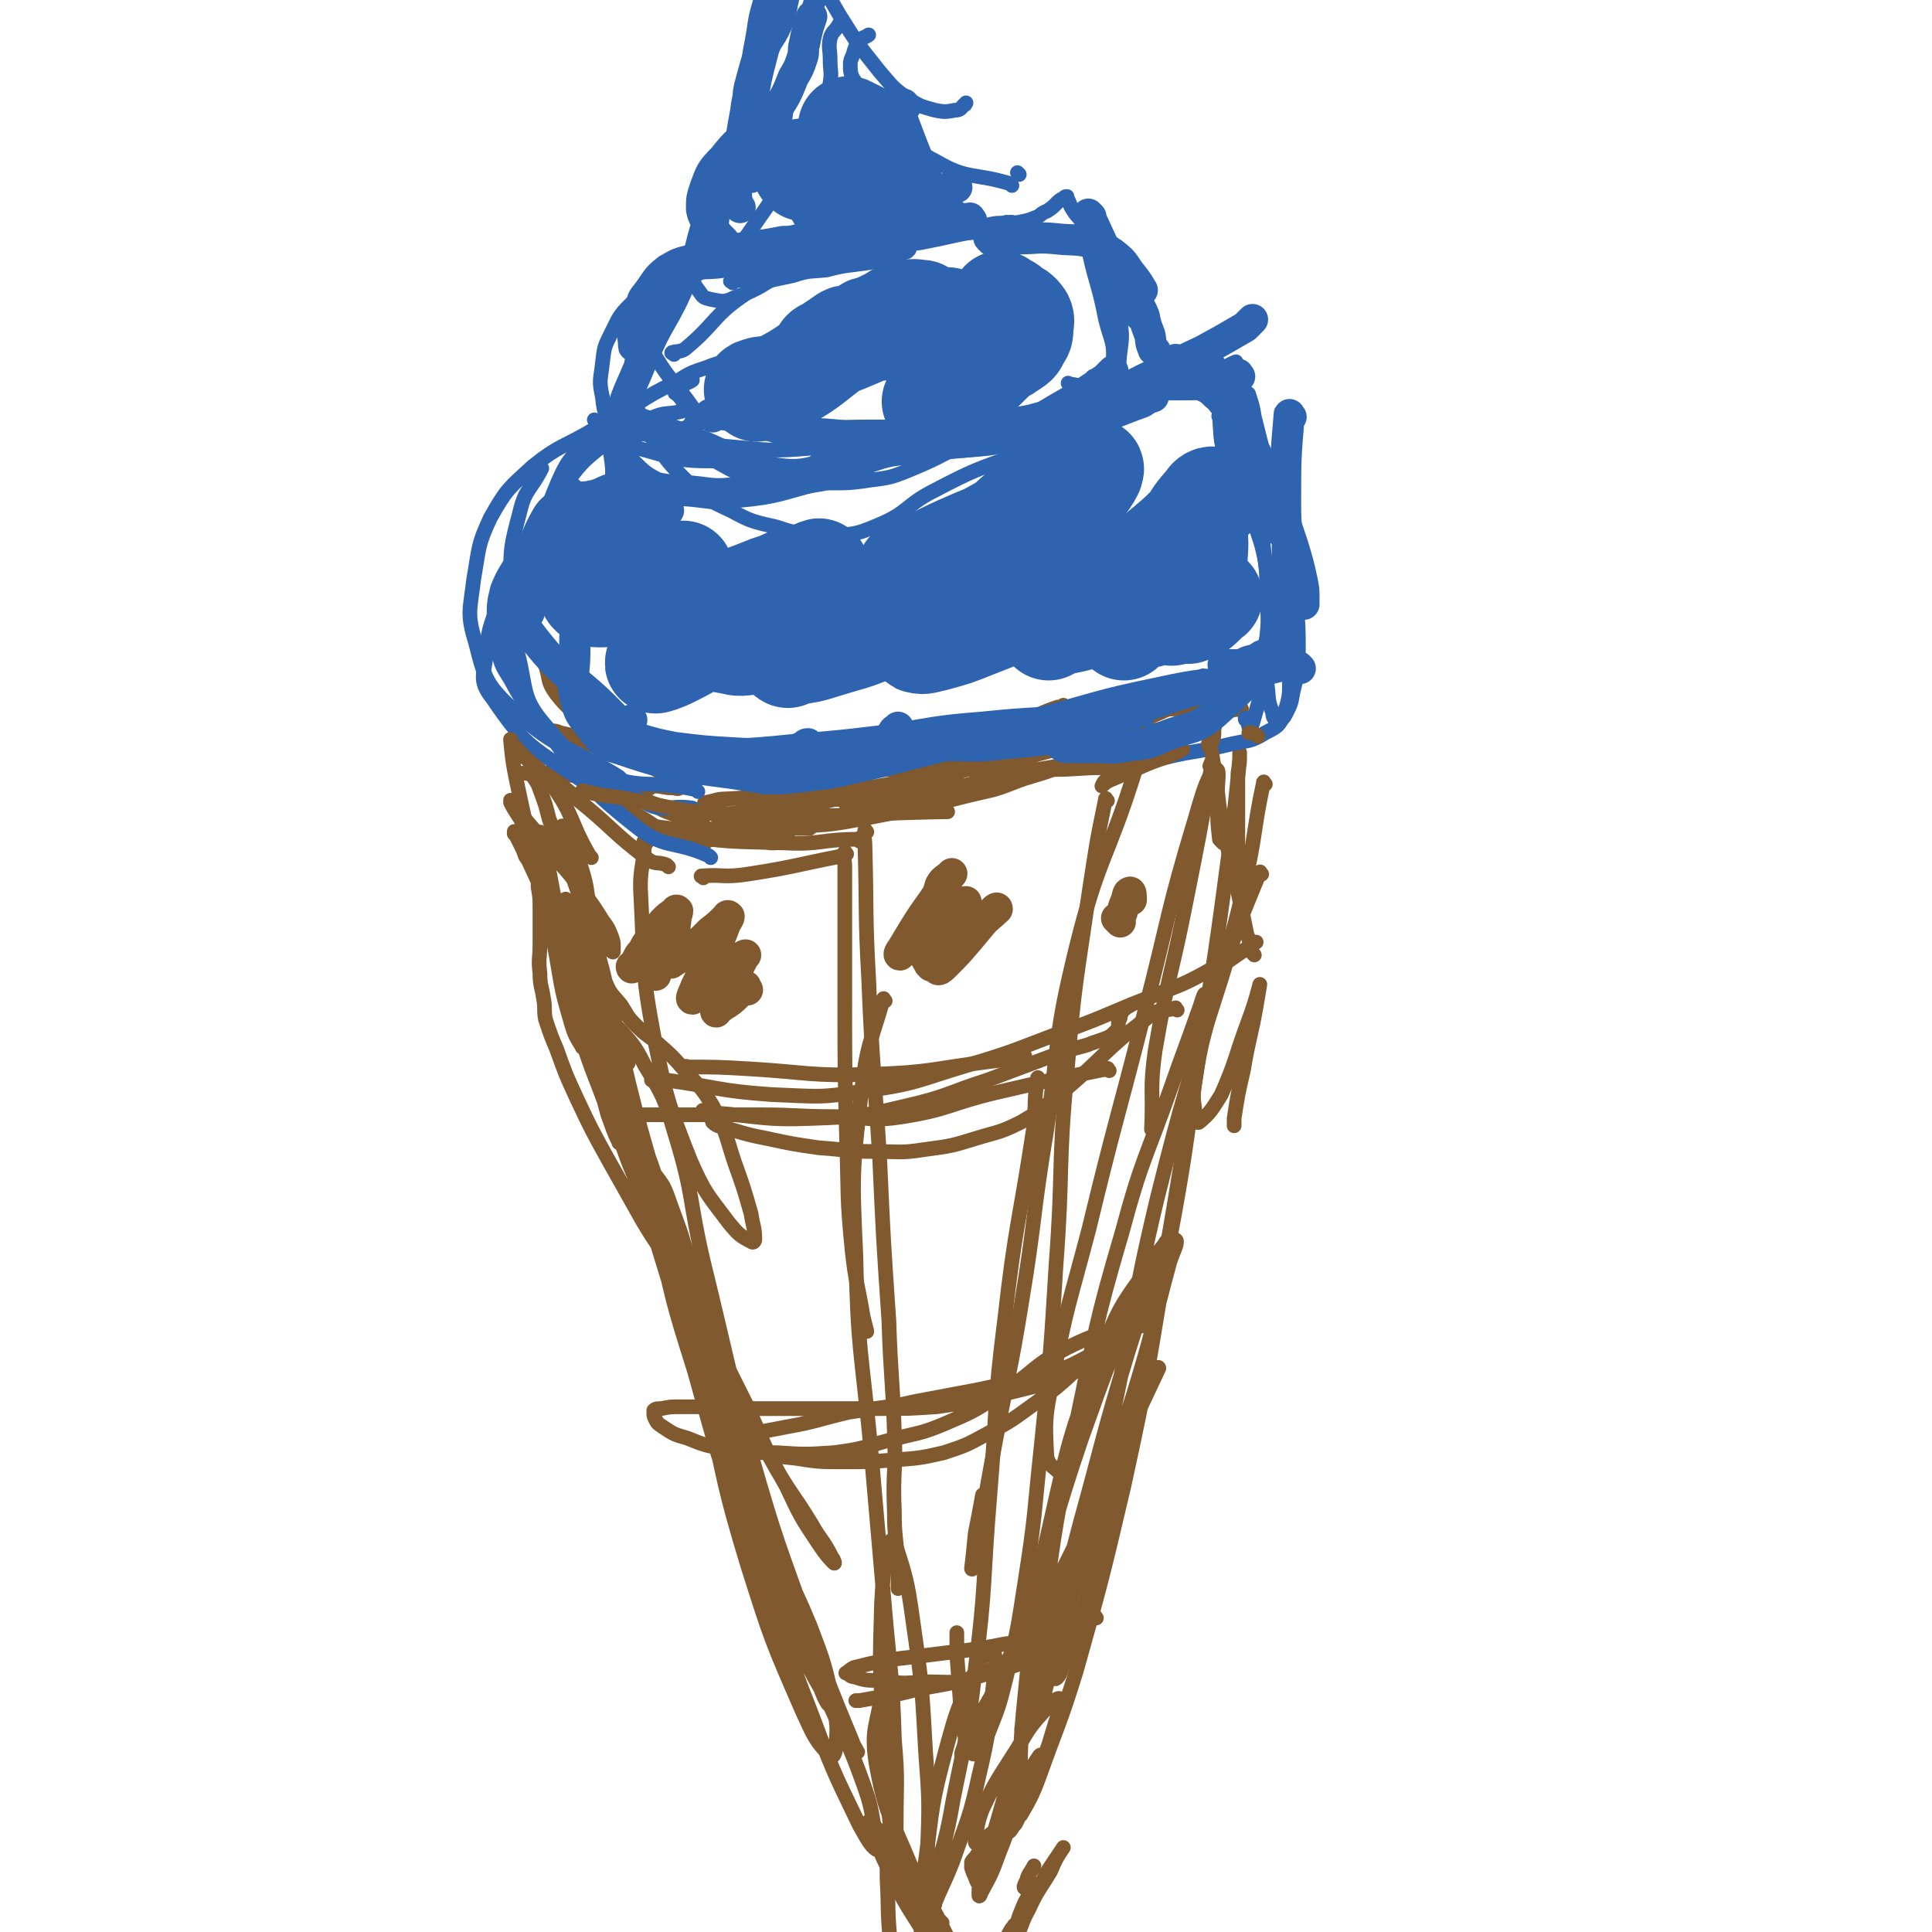 <svg viewBox='0 0 1052 1052' version='1.1' xmlns='http://www.w3.org/2000/svg' xmlns:xlink='http://www.w3.org/1999/xlink'><g fill='none' stroke='#81592F' stroke-width='8' stroke-linecap='round' stroke-linejoin='round'><path d='M383,478c-1,-1 -2,-1 -1,-1 11,-1 12,1 25,-1 26,-4 26,-5 52,-10 '/><path d='M383,461c-1,-1 -2,-1 -1,-1 0,-1 0,-1 1,-1 1,0 1,-1 2,-1 4,-2 4,-2 7,-3 5,-1 5,-1 10,-2 6,-1 6,-1 11,-2 6,-1 6,0 11,-1 6,0 6,0 11,-1 4,0 4,-1 9,-1 2,0 2,0 5,0 1,0 1,-1 3,-1 1,0 2,0 2,0 -1,0 -2,0 -3,0 -3,-1 -3,-1 -6,-1 -4,0 -4,0 -9,0 -5,0 -5,0 -10,0 -5,0 -5,0 -9,0 -5,0 -4,-1 -9,-1 -2,0 -3,0 -5,0 -3,0 -3,-1 -5,-1 -1,0 -1,0 -3,0 0,0 0,0 -1,0 0,0 -1,0 0,0 4,-1 5,-1 10,-2 7,-1 7,-2 13,-3 10,-1 10,-1 20,-2 10,-1 10,-1 21,-2 9,-1 9,-1 17,-2 8,0 8,-1 15,-1 4,0 4,0 8,0 2,0 2,0 4,0 0,0 1,0 1,0 -3,0 -4,0 -7,0 -7,0 -7,-1 -15,0 -11,1 -11,1 -21,2 -10,2 -10,3 -21,4 -7,2 -7,2 -15,3 -5,1 -5,1 -9,2 -3,0 -3,-1 -5,0 0,0 0,1 0,2 1,0 2,-1 4,-1 4,1 4,2 9,2 6,0 6,0 13,0 6,0 6,0 12,0 3,0 3,0 6,0 2,0 3,0 3,0 0,0 -2,0 -3,0 -5,0 -5,0 -9,0 -4,0 -4,0 -8,0 -3,0 -3,0 -5,0 -2,0 -2,0 -3,0 -1,0 -1,0 -1,0 0,0 1,1 2,1 2,1 1,1 3,2 2,1 2,1 4,2 0,0 2,0 2,0 -5,0 -6,-1 -12,-1 -6,-1 -6,0 -12,-1 -5,-1 -5,-1 -11,-2 -3,-1 -3,0 -7,-1 -3,0 -3,0 -6,-1 -1,-1 -1,-1 -3,-2 -1,0 -1,0 -2,-1 -1,0 -2,0 -1,0 0,0 1,0 3,1 3,1 3,1 6,3 5,2 5,3 9,5 5,2 6,2 11,4 4,1 4,1 9,2 2,1 2,1 4,1 1,0 1,0 2,0 0,0 1,0 1,0 -2,0 -2,0 -4,-1 -3,0 -3,-1 -6,-1 -3,0 -3,0 -7,0 -2,0 -2,0 -4,0 -1,0 -1,0 -2,0 0,0 -1,0 0,0 1,0 2,1 4,1 3,1 3,0 5,1 2,0 2,1 4,1 1,0 2,0 2,0 -2,0 -3,0 -5,-1 -3,-1 -3,-1 -7,-2 -2,-1 -2,-1 -4,-1 -1,-1 -3,-1 -2,-1 0,0 2,0 4,0 3,0 3,0 6,0 3,0 3,0 5,0 1,0 2,0 2,0 -1,0 -2,0 -4,-1 -1,-1 -1,-1 -2,-2 -1,-1 -1,-1 -2,-1 -1,-1 -1,0 -1,0 -1,0 -2,0 -1,0 3,0 4,0 9,0 8,0 8,1 16,1 2,0 2,0 5,0 '/><path d='M385,439c-1,-1 -1,-1 -1,-1 -1,-1 0,-1 0,-1 6,-1 6,-2 12,-2 26,-2 26,0 52,-3 35,-4 35,-5 69,-11 29,-6 29,-5 58,-13 19,-5 19,-6 37,-13 11,-4 11,-3 22,-8 5,-2 5,-3 10,-6 0,0 0,0 1,0 '/><path d='M407,424c-1,-1 -2,-2 -1,-1 9,1 10,2 21,5 19,4 19,7 39,8 13,1 14,-1 27,-4 10,-2 10,-3 20,-7 5,-2 5,-2 10,-5 2,-1 2,-2 3,-3 1,-1 1,-1 1,-1 0,-1 1,-1 1,-1 0,-1 0,-1 0,-1 2,-2 2,-2 5,-4 4,-2 5,-2 9,-4 '/><path d='M462,439c-1,-1 -2,-1 -1,-1 5,-1 7,0 14,-1 21,-3 21,-4 42,-8 14,-2 14,-3 28,-6 10,-2 10,-2 20,-4 6,-1 6,-1 12,-2 3,-1 3,0 7,-1 1,0 1,0 2,-1 1,-1 2,-1 3,-2 1,-1 1,-1 2,-3 1,-1 1,-1 2,-2 2,-2 1,-2 3,-3 0,-2 0,-2 1,-3 1,-1 1,-1 3,-2 1,-1 1,0 3,-1 1,0 1,-1 3,-1 1,0 1,0 3,0 0,0 0,0 1,0 0,0 0,0 1,0 0,0 0,0 0,0 -1,2 -1,2 -3,4 -5,3 -6,3 -11,7 -8,4 -8,4 -16,7 -10,4 -10,4 -20,7 -10,3 -10,4 -20,7 -13,3 -13,3 -25,6 -21,5 -21,5 -42,9 -21,4 -21,4 -42,5 -20,2 -20,1 -39,1 -14,1 -15,1 -29,0 -8,-1 -8,-1 -16,-3 -4,-2 -5,-2 -6,-4 -2,-2 -2,-4 -1,-6 4,-5 6,-4 11,-8 1,-1 1,0 2,-1 '/><path d='M468,458c-1,-1 -1,-2 -1,-1 -20,0 -20,3 -39,2 -30,-1 -31,0 -61,-5 -10,-2 -9,-4 -18,-9 -7,-4 -7,-4 -13,-8 -4,-2 -4,-2 -7,-5 -1,-1 -3,-2 -2,-2 0,-1 1,0 2,0 6,1 6,0 12,2 8,2 8,3 16,6 7,3 7,3 15,6 4,2 4,2 8,4 1,1 3,1 3,1 -4,-1 -6,-2 -12,-4 -7,-3 -7,-2 -14,-6 -7,-3 -6,-3 -13,-7 -4,-2 -4,-2 -8,-4 -2,-1 -2,-1 -3,-2 -1,-1 0,-1 0,-1 '/><path d='M352,459c-1,-1 -1,-2 -1,-1 -1,0 0,1 0,2 -1,14 -3,14 -2,29 2,37 0,38 7,75 7,34 7,35 20,68 8,18 9,18 21,34 5,6 6,7 12,10 1,1 2,0 2,-1 0,-7 -1,-7 -2,-14 -4,-14 -4,-14 -9,-28 -5,-15 -4,-16 -12,-31 -6,-10 -7,-10 -15,-19 -7,-8 -7,-8 -15,-15 -6,-5 -6,-4 -12,-10 -5,-5 -4,-5 -8,-11 -5,-6 -6,-6 -9,-14 -3,-6 -3,-7 -5,-14 -2,-7 -2,-8 -3,-16 -1,-7 0,-7 -1,-15 -1,-7 -1,-7 -3,-14 -2,-6 -2,-6 -4,-12 -1,-3 -1,-3 -3,-6 -1,-3 -2,-3 -3,-5 -1,-1 -1,-2 -1,-1 1,4 2,5 4,11 9,34 9,34 18,67 13,53 11,53 26,105 15,50 14,51 34,99 13,32 15,32 32,63 10,18 11,17 22,35 5,9 6,8 11,18 1,1 2,4 1,3 -2,-2 -4,-4 -8,-10 -10,-15 -10,-15 -18,-32 -12,-21 -11,-21 -21,-43 -9,-18 -9,-18 -18,-36 -9,-17 -10,-17 -18,-35 -9,-17 -9,-17 -17,-35 -9,-21 -10,-21 -17,-42 -7,-20 -7,-20 -12,-41 -4,-17 -3,-17 -7,-34 -2,-12 -2,-12 -5,-25 -1,-8 -2,-8 -3,-16 -1,-5 0,-5 -1,-10 0,-1 -1,-1 -1,-2 0,0 0,-1 0,0 1,1 1,2 2,4 5,20 6,19 11,39 13,50 11,50 25,99 16,56 15,56 34,111 16,43 16,43 34,85 13,29 15,28 27,57 8,21 8,21 13,44 2,11 2,12 1,23 0,3 -2,6 -3,4 -8,-8 -9,-11 -15,-24 -17,-39 -17,-39 -30,-80 -13,-43 -12,-44 -22,-89 -9,-37 -8,-38 -16,-76 -6,-25 -5,-25 -13,-49 -5,-15 -6,-15 -14,-29 -3,-5 -4,-5 -8,-9 -1,-1 -2,-2 -1,-1 0,2 0,3 1,7 7,23 8,23 16,46 15,47 14,48 31,95 15,45 14,45 32,89 11,26 13,26 24,52 7,15 7,15 13,31 1,4 2,9 1,9 -1,-1 -3,-5 -5,-11 -11,-31 -12,-30 -23,-62 -14,-43 -15,-42 -27,-86 -11,-39 -9,-40 -20,-78 -5,-21 -6,-21 -13,-41 -2,-5 -3,-6 -6,-10 -1,-1 -1,0 -1,1 1,14 0,14 2,28 8,38 8,39 20,77 13,46 12,46 29,91 14,36 16,35 33,70 10,19 11,18 21,37 3,5 5,8 6,10 0,0 -2,-3 -3,-6 -12,-29 -12,-29 -23,-59 -17,-48 -18,-48 -32,-97 -14,-52 -13,-52 -26,-105 -8,-34 -5,-35 -15,-68 -6,-20 -6,-21 -17,-39 -6,-12 -7,-12 -16,-22 -5,-5 -6,-5 -12,-10 -2,-1 -4,-4 -3,-2 0,4 2,6 5,13 10,30 10,30 20,60 17,56 15,57 33,113 18,57 17,57 38,112 15,40 17,39 33,78 11,25 12,24 21,49 5,14 4,14 7,29 0,3 1,7 0,7 -3,-2 -5,-6 -9,-13 -15,-31 -15,-31 -27,-63 -15,-38 -14,-39 -25,-78 -10,-32 -9,-33 -18,-65 -7,-24 -7,-24 -14,-48 -7,-21 -6,-21 -15,-41 -7,-18 -9,-17 -19,-34 -9,-16 -9,-16 -18,-32 -10,-18 -10,-18 -18,-35 -6,-13 -6,-13 -11,-27 -3,-7 -3,-7 -6,-16 -1,-5 0,-6 -1,-11 -1,-7 -2,-7 -2,-14 -1,-8 0,-8 0,-16 0,-9 0,-9 0,-18 0,-7 0,-7 -1,-13 0,-4 0,-4 -1,-7 -1,-3 -2,-3 -3,-5 -1,-3 -2,-3 -3,-5 -1,-3 -1,-3 -2,-5 -1,-2 -1,-2 -2,-4 -1,-2 -1,-2 -2,-3 0,-1 0,-2 0,-1 3,5 3,6 6,12 8,17 8,17 15,34 10,20 9,20 19,40 6,13 6,13 14,26 3,6 4,5 7,11 1,1 1,3 1,3 -1,-3 -2,-5 -4,-9 -8,-14 -8,-14 -15,-28 -9,-21 -9,-22 -17,-43 -6,-15 -6,-15 -12,-29 -4,-11 -4,-11 -9,-21 -3,-6 -4,-6 -7,-12 0,-1 0,-2 0,-1 1,0 1,1 2,2 5,7 5,7 11,14 7,9 7,9 13,17 7,8 7,8 13,16 6,8 6,8 11,16 3,4 3,4 5,9 1,3 1,3 1,6 0,1 0,2 0,2 0,1 -1,0 -2,-1 -4,-5 -5,-5 -8,-11 -8,-14 -7,-14 -12,-28 -7,-16 -7,-16 -13,-32 -2,-8 -2,-8 -5,-16 -1,-3 -1,-3 -3,-6 -1,-2 -1,-2 -2,-3 -1,-1 -1,0 -1,0 '/><path d='M364,472c-1,-1 -1,-1 -1,-1 -5,-2 -6,0 -10,-3 -20,-15 -19,-17 -39,-33 -6,-6 -6,-6 -14,-9 -5,-3 -5,-2 -10,-4 -3,-1 -4,-1 -5,-1 -1,0 1,0 1,0 7,0 7,0 13,0 10,1 10,1 21,2 10,2 9,3 19,4 9,1 9,0 17,1 5,0 5,1 10,1 2,0 3,1 4,0 0,0 0,-1 -1,-2 -4,-4 -5,-4 -10,-7 -9,-5 -10,-5 -20,-9 -9,-3 -9,-3 -19,-6 -7,-2 -7,-2 -14,-5 -2,-1 -2,-1 -5,-2 0,0 -1,0 0,0 1,0 2,0 4,1 9,2 9,2 17,4 10,3 10,3 20,6 6,1 6,1 13,3 2,0 4,1 4,1 -1,0 -3,-1 -5,-2 -7,-4 -7,-3 -15,-8 -9,-5 -10,-4 -19,-10 -9,-7 -10,-6 -17,-15 -6,-8 -3,-9 -7,-18 '/><path d='M351,433c-1,-1 -1,-1 -1,-1 -13,-4 -15,0 -25,-6 -15,-9 -14,-13 -26,-26 -1,0 0,-1 0,-2 '/><path d='M483,399c-1,-1 -2,-2 -1,-1 28,2 29,5 59,6 26,2 27,3 53,0 22,-2 22,-4 43,-8 13,-3 13,-4 26,-7 6,-2 6,-2 12,-3 0,0 1,0 1,0 -3,-1 -3,-1 -6,-2 -10,0 -10,0 -20,0 -14,0 -14,-1 -27,0 -17,1 -17,2 -33,5 -11,1 -11,1 -21,2 -6,1 -6,1 -12,1 -1,0 -3,0 -2,0 0,0 1,0 2,0 10,-3 10,-4 19,-7 2,0 2,0 3,-1 '/><path d='M660,418c-1,-1 -2,-1 -1,-1 0,-1 1,-3 1,-2 0,2 0,3 -1,6 -6,34 -6,34 -13,69 -8,41 -10,41 -17,82 -3,21 -1,22 -2,43 '/><path d='M666,459c-1,-1 -1,-1 -1,-1 -1,-1 -1,-1 -1,-1 -1,-9 -1,-9 -1,-18 -1,-10 2,-21 -1,-20 -4,2 -7,12 -11,26 -16,53 -14,53 -28,107 -15,59 -16,59 -30,117 -11,42 -12,41 -20,83 -4,20 -4,21 -3,41 1,5 3,5 7,9 1,0 1,-1 2,-1 '/><path d='M676,489c-1,-1 -1,-1 -1,-1 -1,-5 -1,-5 -1,-10 0,-27 0,-27 0,-54 0,-6 1,-6 1,-11 0,-1 0,-1 0,-2 0,-1 0,-2 0,-1 0,0 0,1 0,3 -2,22 -2,22 -5,45 -8,60 -8,60 -18,121 -11,65 -10,65 -22,130 -9,49 -9,49 -20,97 -8,32 -9,32 -18,64 -5,16 -5,16 -12,33 -2,6 -3,10 -5,11 -1,1 0,-4 0,-7 '/><path d='M687,476c-1,-1 -1,-2 -1,-1 -11,27 -12,28 -21,58 -19,60 -20,60 -35,120 -15,63 -12,63 -26,126 -10,44 -10,44 -21,88 -6,25 -6,25 -13,50 -2,8 -3,13 -5,15 -1,2 0,-4 0,-8 2,-30 1,-30 5,-59 6,-45 7,-45 16,-90 11,-52 10,-53 25,-104 11,-41 13,-40 27,-80 7,-20 7,-19 14,-39 2,-5 4,-13 4,-10 0,8 -1,16 -3,31 -8,54 -7,54 -17,107 -11,65 -10,65 -24,129 -12,51 -12,51 -26,101 -9,29 -10,29 -20,57 -4,11 -6,14 -10,21 -1,2 -1,-3 -1,-5 1,-29 0,-30 3,-59 5,-48 3,-48 14,-95 11,-49 11,-49 29,-96 10,-26 13,-26 29,-50 3,-5 8,-9 10,-8 2,1 -1,6 -3,12 -10,37 -9,37 -20,73 -13,41 -14,41 -28,81 -11,32 -12,32 -23,64 -5,16 -5,16 -9,33 -1,3 -1,7 0,6 3,-3 5,-6 7,-13 12,-32 11,-33 21,-65 13,-41 11,-41 25,-81 8,-21 10,-20 20,-40 1,-1 1,0 1,0 -10,21 -10,22 -21,43 -19,40 -18,41 -38,80 -15,28 -17,27 -32,55 -8,14 -8,14 -15,28 -1,2 -2,5 -1,5 3,-4 5,-6 9,-14 14,-31 14,-32 26,-65 16,-46 14,-47 30,-94 15,-42 15,-42 33,-84 5,-12 8,-15 13,-23 1,-1 -1,3 -2,5 -10,28 -10,27 -19,56 -14,46 -13,46 -26,93 -12,46 -12,47 -25,93 -8,31 -9,31 -18,62 -5,18 -6,18 -10,35 -2,6 -2,8 -2,12 0,1 1,0 1,-1 6,-11 6,-11 10,-22 8,-20 7,-21 15,-40 3,-7 3,-7 7,-13 1,-1 1,0 1,0 0,4 0,5 -1,9 -3,8 -3,8 -7,15 -3,7 -3,7 -6,13 -2,2 -2,3 -3,4 -1,1 0,0 0,-1 0,-2 0,-2 0,-4 0,-1 1,-3 0,-2 -1,0 -2,1 -3,2 -4,4 -4,4 -8,7 -3,3 -3,4 -5,5 -1,1 -3,0 -3,-1 1,-8 1,-10 4,-18 8,-17 9,-17 19,-33 7,-12 7,-12 16,-22 3,-3 6,-6 7,-5 2,1 0,4 -1,9 -5,15 -4,16 -11,30 -9,16 -11,15 -21,30 -6,8 -6,8 -12,16 -1,2 -2,2 -3,4 0,1 0,1 0,3 1,3 1,3 2,5 1,3 1,3 3,5 1,1 1,0 2,0 '/><path d='M481,923c-1,-1 -1,-2 -1,-1 -2,17 -6,19 -3,38 5,28 8,29 19,56 7,17 9,16 17,33 4,8 4,8 8,16 0,2 1,4 0,5 -1,0 -3,0 -5,-2 -8,-8 -9,-9 -15,-19 -11,-17 -11,-18 -20,-37 -4,-9 -3,-9 -7,-18 0,-2 -2,-2 -1,-2 0,-1 1,0 3,2 5,6 5,6 10,13 6,9 5,9 11,18 5,8 5,7 9,14 2,3 2,4 4,6 1,1 2,2 3,2 0,0 -1,-1 -1,-1 0,1 1,2 0,3 -1,0 -1,-1 -2,-2 -4,-5 -4,-6 -8,-11 -5,-6 -5,-6 -9,-13 -4,-4 -4,-4 -7,-8 -1,-1 -2,-2 -2,-2 -1,-1 0,0 0,1 4,6 4,7 8,13 7,9 7,9 15,18 7,9 8,9 16,18 4,5 4,8 9,11 1,1 1,-2 2,-3 3,-3 3,-3 6,-6 4,-4 4,-4 7,-8 2,-3 2,-4 4,-7 1,-1 2,-2 2,-2 0,0 -1,0 -1,1 -1,2 0,2 -1,5 0,1 -1,1 -1,3 0,0 0,1 0,1 1,-1 2,-1 3,-3 4,-7 3,-8 7,-15 5,-11 6,-11 12,-21 3,-7 3,-7 7,-13 0,0 0,0 0,0 -4,6 -4,6 -8,12 -5,9 -4,9 -10,18 -3,6 -3,6 -7,13 -1,1 -2,3 -2,4 0,0 0,-2 1,-3 2,-7 2,-7 5,-14 2,-4 3,-4 5,-9 0,0 0,-1 0,-1 -1,-1 -1,0 -3,1 -1,0 -2,2 -2,1 -1,0 0,-2 1,-4 1,-4 2,-4 4,-8 '/></g>
<g fill='none' stroke='#2D63AF' stroke-width='8' stroke-linecap='round' stroke-linejoin='round'><path d='M387,467c-1,-1 -1,-1 -1,-1 -20,-9 -24,-3 -41,-17 -29,-23 -28,-26 -51,-56 -10,-15 -10,-16 -16,-33 -4,-11 -2,-12 -3,-24 0,-5 1,-5 2,-9 '/><path d='M378,441c-1,-1 -1,-1 -1,-1 -13,-2 -15,3 -26,-3 -29,-16 -33,-17 -54,-42 -13,-15 -10,-19 -15,-39 -4,-19 -4,-19 -4,-39 0,-19 0,-19 5,-38 3,-13 6,-12 12,-24 '/><path d='M338,424c-1,-1 -1,-1 -1,-1 -29,-18 -33,-14 -57,-36 -15,-14 -16,-17 -21,-37 -5,-16 -3,-18 -1,-35 3,-17 2,-18 9,-33 9,-16 10,-16 23,-28 15,-12 16,-10 33,-20 1,-1 1,-1 2,-1 '/><path d='M380,431c-1,-1 -1,-1 -1,-1 -27,-6 -30,1 -54,-10 -19,-9 -18,-14 -33,-30 -8,-9 -8,-9 -14,-20 -5,-8 -5,-8 -7,-16 -2,-8 -2,-9 -2,-17 0,-8 0,-9 2,-17 4,-10 5,-9 10,-19 '/><path d='M339,429c-1,-1 -1,-1 -1,-1 -12,-3 -15,2 -24,-5 -26,-17 -29,-18 -46,-43 -8,-10 -4,-13 -3,-26 1,-14 3,-14 7,-28 6,-16 6,-16 14,-30 9,-16 9,-16 20,-30 10,-13 10,-14 23,-24 11,-9 12,-9 25,-14 8,-4 9,-2 17,-4 '/><path d='M315,334c-1,-1 -1,-1 -1,-1 -8,-23 -12,-23 -15,-45 -1,-13 0,-14 5,-26 5,-11 6,-12 15,-21 11,-11 12,-10 26,-20 11,-7 11,-7 23,-13 8,-5 8,-5 17,-8 5,-2 5,-2 11,-3 '/><path d='M325,235c-1,-1 -2,-2 -1,-1 2,0 3,2 7,2 11,1 12,1 23,0 8,0 8,0 16,-2 3,-1 4,-1 6,-3 1,-2 1,-3 1,-5 -1,-3 -1,-3 -3,-5 -2,-3 -2,-2 -4,-5 -1,-1 -1,-1 -2,-2 0,0 -1,0 0,0 1,-2 1,-2 4,-4 2,-2 2,-1 5,-3 '/><path d='M325,230c-1,-1 -2,-2 -1,-1 1,1 1,3 4,5 11,6 11,8 23,11 18,5 19,6 37,6 25,-2 25,-5 49,-10 '/><path d='M336,235c-1,-1 -2,-1 -1,-1 2,-1 3,0 6,0 27,4 27,6 54,9 23,2 24,3 47,1 21,-1 21,-2 42,-7 19,-4 18,-6 36,-12 3,0 3,0 5,-1 '/><path d='M393,208c-1,-1 -2,-2 -1,-1 2,1 4,1 7,4 22,14 20,20 43,29 20,8 22,5 44,6 21,1 21,1 42,-1 16,-1 16,-2 32,-6 10,-3 11,-3 20,-8 5,-3 4,-4 8,-8 '/><path d='M460,235c-1,-1 -2,-2 -1,-1 0,0 1,2 3,2 16,4 16,6 32,6 26,0 26,0 51,-5 26,-5 26,-7 51,-14 20,-6 20,-6 40,-13 13,-4 14,-4 27,-9 5,-1 5,-2 10,-4 '/><path d='M583,210c-1,-1 -2,-2 -1,-1 7,1 8,2 17,3 21,2 21,2 42,2 11,0 11,0 22,-1 4,0 4,-1 8,-2 1,-1 1,-1 2,-2 '/><path d='M663,197c-1,-1 -2,-2 -1,-1 2,25 2,27 6,54 2,17 5,17 7,34 1,12 1,12 0,25 -1,8 -1,8 -3,16 0,2 -2,4 -1,5 0,0 1,-2 2,-3 '/><path d='M665,228c-1,-1 -2,-2 -1,-1 1,11 0,12 4,24 7,24 12,22 19,46 4,15 2,16 3,31 1,14 0,14 -1,27 -1,13 -1,13 -3,25 -2,7 -2,7 -4,14 -1,2 -1,4 -1,4 -1,-1 -1,-3 -2,-6 -1,0 -1,0 -1,-1 '/><path d='M689,280c-1,-1 -1,-2 -1,-1 -1,3 -1,4 -1,9 2,24 4,24 4,48 0,10 -1,11 -4,20 -3,8 -3,9 -9,15 -4,4 -5,5 -11,6 -4,1 -5,0 -9,-3 -2,-2 -1,-3 -3,-6 '/><path d='M680,216c-1,-1 -2,-1 -1,-1 0,-1 1,-1 1,0 2,6 2,6 3,12 5,20 5,20 10,39 5,24 6,24 10,48 3,19 4,19 4,38 0,12 0,13 -3,25 -1,6 -1,6 -4,12 -1,2 -2,3 -4,3 -2,0 -3,-1 -3,-4 -3,-7 -2,-8 -3,-15 -1,-3 -1,-3 -1,-6 '/><path d='M701,320c-1,-1 -2,-2 -1,-1 0,21 2,23 2,46 0,12 1,13 -3,24 -2,6 -4,7 -10,10 -8,5 -9,4 -18,6 -13,3 -13,3 -25,5 -11,2 -11,3 -22,4 -6,1 -6,1 -12,0 -2,0 -3,-1 -3,-2 2,-5 4,-5 9,-11 3,-4 3,-4 6,-8 '/><path d='M554,249c-1,-1 -1,-2 -1,-1 -22,8 -23,8 -44,19 -16,8 -14,12 -31,19 -14,6 -15,5 -29,5 -13,0 -14,0 -26,-4 -13,-3 -14,-3 -25,-9 -13,-6 -13,-6 -24,-16 -10,-10 -10,-10 -18,-22 -7,-11 -7,-12 -11,-24 -2,-8 -1,-9 -1,-17 0,-1 0,-1 0,-2 '/><path d='M473,260c-1,-1 -1,-2 -1,-1 -17,2 -17,4 -35,6 -27,3 -27,4 -54,3 -12,-1 -12,-2 -23,-6 -8,-4 -9,-5 -15,-11 -7,-7 -7,-8 -11,-16 -4,-9 -5,-9 -6,-19 -2,-9 -1,-9 0,-18 1,-9 1,-9 5,-17 4,-8 4,-9 10,-15 10,-10 11,-10 24,-17 8,-4 9,-3 18,-6 '/><path d='M382,230c-1,-1 -1,-1 -1,-1 -2,-3 -1,-4 -3,-6 -12,-17 -14,-16 -24,-34 -6,-10 -8,-11 -9,-22 0,-7 2,-7 6,-13 4,-6 5,-7 10,-11 7,-4 7,-4 15,-6 9,-4 9,-4 19,-5 16,-3 16,-2 31,-5 4,0 4,0 8,-1 '/><path d='M367,193c-1,-1 -2,-1 -1,-1 2,-1 4,0 7,-2 17,-14 15,-18 33,-30 11,-8 13,-7 26,-10 9,-3 9,-2 18,-3 8,-2 8,-2 16,-3 8,-1 8,-1 16,-3 6,-2 6,-2 12,-4 0,-1 0,-1 1,-1 '/><path d='M421,133c-1,-1 -2,-2 -1,-1 10,1 11,3 23,4 17,1 17,0 33,-1 13,-1 13,-1 26,-3 10,-2 10,-2 19,-4 9,-2 9,-1 18,-3 5,-1 4,-2 9,-4 '/><path d='M399,154c-1,-1 -2,-1 -1,-1 9,-1 11,1 21,-2 21,-4 20,-6 40,-11 16,-5 17,-4 33,-8 14,-3 14,-2 28,-5 10,-2 10,-3 20,-5 5,-1 5,0 10,-1 0,0 0,0 1,0 '/><path d='M450,129c-1,-1 -2,-1 -1,-1 2,-1 3,0 6,0 17,0 17,0 33,0 16,-1 16,-1 31,-2 12,-1 12,-2 23,-3 6,-1 6,-1 13,-2 5,-1 5,-1 10,-3 2,-1 2,-2 5,-3 3,-2 3,-2 5,-4 2,-2 2,-2 4,-3 1,-1 1,-1 2,-1 0,0 0,1 0,1 2,3 1,3 3,6 3,5 4,4 6,9 4,7 3,7 6,14 4,10 5,10 8,19 3,10 4,10 6,19 1,8 1,8 0,16 -1,7 0,7 -3,14 -2,5 -2,5 -6,9 -1,2 -3,3 -4,2 -2,-2 -1,-4 -2,-8 0,-1 0,-1 0,-3 '/><path d='M593,124c-1,-1 -1,-2 -1,-1 -1,3 -1,4 0,9 4,21 6,21 10,42 3,12 5,12 4,24 0,7 -2,8 -6,14 -6,8 -7,8 -15,13 -10,7 -11,7 -22,10 -17,6 -18,6 -35,9 -21,4 -21,3 -42,6 -14,3 -14,3 -29,6 -7,1 -7,1 -15,2 -2,0 -4,1 -3,0 1,-4 3,-4 7,-9 1,0 1,-1 1,-1 '/><path d='M581,220c-1,-1 -1,-2 -1,-1 -17,5 -18,4 -34,11 -26,12 -24,15 -51,26 -12,5 -12,4 -25,6 -8,1 -8,1 -17,1 -2,0 -3,0 -4,-1 -1,0 0,-1 0,-1 5,-3 5,-3 9,-6 8,-3 8,-3 16,-6 2,-1 5,-1 5,-2 1,-1 -2,-1 -3,-1 -8,-3 -8,-3 -16,-5 -6,-2 -6,-2 -12,-4 '/><path d='M466,137c-1,-1 -1,-2 -1,-1 -15,3 -16,3 -30,9 -18,7 -17,11 -35,17 -6,3 -7,2 -13,1 -4,-1 -4,-1 -6,-4 -3,-4 -3,-4 -4,-9 -1,-8 -1,-8 0,-16 2,-8 2,-8 5,-17 4,-10 4,-10 9,-19 5,-10 6,-9 12,-18 '/><path d='M398,143c-1,-1 -2,-1 -1,-1 5,-9 6,-8 12,-17 14,-20 14,-20 26,-41 7,-11 7,-12 12,-24 3,-7 4,-7 5,-15 1,-6 0,-6 0,-13 0,-5 -1,-6 0,-11 1,-4 3,-4 5,-8 '/><path d='M410,101c-1,-1 -2,-1 -1,-1 0,-8 -2,-9 1,-17 10,-25 13,-24 24,-49 7,-15 6,-15 11,-31 4,-11 4,-12 7,-23 2,-9 2,-9 4,-19 1,-4 1,-4 2,-9 '/><path d='M429,76c-1,-1 -1,-1 -1,-1 -1,-4 -1,-4 -1,-7 3,-23 3,-23 8,-45 2,-12 4,-12 7,-24 2,-7 2,-7 2,-15 1,-6 1,-6 1,-12 0,-3 0,-3 -1,-5 0,-2 -1,-2 -1,-4 -1,-2 0,-3 -1,-4 0,-1 -1,-1 -2,-2 0,0 0,0 -1,-1 -1,-1 0,-1 -1,-1 0,0 -1,0 -1,0 -1,0 -1,0 -1,1 0,1 0,1 0,2 0,5 0,5 1,9 3,8 3,8 7,16 6,13 6,13 13,25 10,16 10,16 22,31 7,8 7,9 16,15 6,4 7,4 14,6 5,1 6,1 11,0 3,0 3,-1 5,-3 1,0 0,0 1,-1 '/><path d='M555,95c-1,-1 -1,-1 -1,-1 '/><path d='M551,101c-1,-1 -1,-1 -1,-1 -20,-6 -23,-2 -40,-12 -16,-8 -14,-12 -28,-25 -6,-5 -5,-6 -11,-12 -3,-4 -4,-4 -7,-9 -1,-3 -1,-3 -1,-7 0,-3 1,-3 2,-7 1,-3 1,-3 3,-6 2,-2 2,-1 5,-3 '/></g>
<g fill='none' stroke='#2D63AF' stroke-width='55' stroke-linecap='round' stroke-linejoin='round'><path d='M332,298c-1,-1 -1,-2 -1,-1 -1,0 -1,0 -1,1 -3,7 -4,6 -6,13 -3,5 -5,6 -4,10 1,3 3,4 6,4 8,0 9,-1 17,-3 9,-3 8,-5 17,-8 5,-2 5,-2 10,-3 1,0 2,0 2,0 0,0 0,1 -1,1 -4,3 -4,3 -8,7 -4,3 -4,3 -8,7 -1,1 -2,1 -2,3 -1,1 0,2 1,2 6,1 6,1 12,1 11,-1 12,0 22,-3 16,-4 16,-4 31,-10 7,-2 7,-3 15,-6 1,0 3,0 3,0 -2,1 -4,0 -6,2 -10,4 -10,5 -20,10 -15,9 -15,9 -29,18 -10,7 -10,7 -20,14 -3,2 -6,4 -5,4 0,0 4,-1 8,-3 10,-5 10,-5 20,-12 17,-11 17,-12 34,-22 11,-7 11,-6 22,-12 2,-1 6,-3 5,-2 -3,1 -7,3 -12,7 -12,7 -12,7 -23,15 -8,6 -8,7 -16,14 -1,1 -1,2 -1,3 0,1 0,1 1,1 6,1 6,2 12,1 13,-3 13,-4 26,-8 18,-7 18,-8 35,-15 9,-4 9,-4 18,-8 2,-1 3,-2 4,-2 0,0 -2,1 -4,2 -7,4 -7,4 -15,9 -11,7 -11,7 -21,14 -9,6 -9,6 -18,12 -2,2 -3,2 -3,3 -1,0 1,-1 2,-1 8,-2 8,-1 17,-4 16,-5 16,-4 32,-11 18,-8 17,-9 34,-18 8,-4 8,-4 15,-7 1,-1 3,-1 3,-1 -1,0 -3,0 -5,1 -8,3 -8,2 -16,5 -10,5 -10,6 -19,11 -7,4 -7,4 -14,8 -2,1 -3,1 -5,3 0,0 1,0 1,0 4,0 4,0 9,-1 10,-2 10,-2 21,-5 14,-5 13,-6 27,-11 6,-2 6,-3 12,-5 1,0 2,0 2,0 -2,1 -3,1 -5,2 -8,4 -8,4 -15,9 -8,5 -8,5 -16,10 -4,3 -4,3 -8,6 -1,1 -2,1 -1,1 3,1 4,0 9,-1 11,-3 11,-3 21,-7 18,-7 18,-7 36,-16 11,-5 11,-5 22,-11 3,-1 4,-2 6,-3 0,0 0,1 -1,1 -3,1 -4,1 -7,3 -9,3 -9,4 -17,8 -7,3 -7,3 -14,7 -3,1 -3,1 -5,3 -1,0 -2,0 -1,0 2,0 4,0 8,-1 9,-3 9,-3 18,-6 8,-4 8,-4 16,-8 5,-3 5,-3 10,-6 1,0 3,0 3,0 -2,1 -3,1 -6,2 0,0 0,1 0,2 '/><path d='M412,213c-1,-1 -2,-1 -1,-1 6,-3 8,0 15,-4 17,-9 16,-11 32,-22 2,-1 4,-3 4,-3 -1,-1 -3,1 -6,3 -3,2 -3,2 -6,4 -1,1 -1,0 -2,1 0,0 -1,1 0,1 2,-1 2,-2 5,-3 8,-3 8,-3 15,-6 9,-4 9,-4 18,-8 6,-2 6,-2 11,-5 2,0 5,-1 5,-1 -2,0 -4,-1 -8,0 -6,1 -5,2 -11,5 -4,2 -4,2 -9,4 -1,0 -2,0 -2,1 -1,0 -1,1 0,2 1,0 1,-1 2,-1 5,0 5,0 11,-1 7,-1 7,-1 14,-2 6,-2 6,-2 12,-3 2,0 3,-1 5,-1 0,0 -1,1 -2,2 -2,2 -2,2 -4,4 -2,2 -2,2 -3,4 -1,1 -1,1 -1,3 0,0 0,0 0,0 1,1 2,2 3,2 3,1 3,0 6,0 3,0 3,0 5,0 1,0 1,1 2,1 0,0 0,0 1,0 3,-2 3,-2 6,-4 '/><path d='M438,93c-1,-1 -1,-1 -1,-1 '/><path d='M457,108c-1,-1 -2,-1 -1,-1 0,-1 0,-1 1,-1 3,-2 3,-3 6,-5 3,-3 3,-3 6,-6 1,-1 1,-1 2,-2 1,-1 2,0 3,-1 1,-1 1,-2 2,-4 0,-3 0,-3 0,-6 0,-2 0,-3 -2,-5 -2,-2 -2,-2 -6,-5 -2,-1 -2,-1 -4,-2 -1,0 -1,0 -2,-1 '/><path d='M532,311c-1,-1 -2,-1 -1,-1 23,-16 25,-15 48,-32 8,-7 6,-8 13,-16 2,-3 2,-3 3,-5 0,-1 1,-2 0,-2 -2,-1 -3,-1 -5,0 -7,3 -7,4 -14,8 -9,6 -9,6 -18,13 -6,5 -6,5 -11,10 -2,2 -4,4 -3,4 2,-1 4,-3 7,-5 8,-5 8,-5 16,-10 7,-4 7,-5 14,-9 3,-1 4,0 6,-1 0,0 0,0 -1,0 -6,3 -6,2 -12,6 -13,7 -13,7 -26,14 -16,9 -16,9 -33,16 -8,4 -8,4 -17,7 -2,1 -5,3 -4,3 2,-1 5,-3 10,-5 13,-6 12,-6 26,-12 17,-7 17,-7 34,-14 9,-3 9,-3 18,-5 2,0 4,-1 4,0 -1,1 -3,1 -5,3 -6,6 -6,6 -12,12 -5,5 -5,4 -11,10 -3,3 -3,3 -5,6 -1,2 -1,3 0,4 3,3 4,3 8,4 8,1 8,0 17,0 8,0 8,0 17,-1 4,0 5,-2 9,-1 2,0 3,2 2,3 -3,5 -4,5 -9,9 -7,6 -7,6 -15,10 -4,3 -5,3 -9,6 -1,1 -2,2 -2,3 0,0 1,-1 1,-1 6,-2 6,-2 11,-3 8,-2 8,-2 16,-4 5,-1 5,-1 10,-3 1,0 2,-1 3,-1 0,0 -1,1 -2,1 -3,1 -3,1 -6,2 -1,0 -2,1 -2,0 1,-2 3,-2 5,-5 '/><path d='M612,343c-1,-1 -2,-1 -1,-1 3,-13 0,-15 7,-26 12,-18 16,-16 31,-32 5,-5 5,-5 10,-11 1,-1 2,-2 2,-2 -1,-1 -3,0 -4,2 -6,7 -6,7 -10,14 -7,10 -7,10 -12,21 -4,8 -4,8 -7,17 -2,4 -1,4 -2,8 0,1 -1,3 0,3 1,-1 2,-1 3,-3 4,-5 5,-4 8,-10 3,-6 2,-6 4,-13 1,-3 1,-3 2,-6 1,0 1,0 2,0 0,0 -1,1 -1,2 -1,5 -1,5 -2,9 -1,6 -1,6 -2,11 -1,3 -1,3 -2,6 0,1 -1,2 0,3 1,0 2,-1 3,-1 2,0 2,0 4,0 1,0 1,0 2,0 3,-1 3,-1 5,-2 4,-3 4,-4 8,-7 '/><path d='M509,220c-1,-1 -2,-2 -1,-1 1,0 3,3 5,1 14,-10 15,-11 28,-24 5,-6 4,-7 9,-13 1,-2 0,-3 1,-3 0,-1 2,0 2,0 0,0 -1,0 -2,1 -1,1 -1,1 -2,3 -1,1 -1,1 -1,4 0,1 0,1 0,2 0,0 0,0 0,1 0,0 1,-1 1,-1 1,-1 1,-1 2,-1 3,-2 3,-2 4,-5 2,-2 2,-3 2,-5 0,-3 1,-4 0,-6 -2,-3 -3,-3 -6,-5 -2,-2 -3,-2 -5,-3 -1,-1 -1,-1 -1,-1 '/></g>
<g fill='none' stroke='#81592F' stroke-width='8' stroke-linecap='round' stroke-linejoin='round'><path d='M375,582c-1,-1 -2,-2 -1,-1 16,0 17,0 34,1 33,2 33,4 66,3 33,-1 33,-3 65,-7 10,-1 10,-2 19,-3 '/><path d='M356,589c-1,-1 -2,-1 -1,-1 2,-1 3,0 7,0 29,4 29,6 58,8 26,1 26,2 51,-2 29,-4 29,-6 56,-14 27,-8 27,-9 54,-19 22,-8 22,-9 45,-18 17,-7 17,-6 33,-15 10,-4 10,-5 19,-11 3,-2 3,-2 6,-4 '/><path d='M641,550c-1,-1 -1,-2 -1,-1 -8,2 -9,0 -15,5 -24,18 -23,21 -47,41 -10,8 -10,9 -22,16 -12,6 -12,5 -25,9 -13,4 -13,4 -28,6 -13,2 -13,1 -27,1 -15,0 -15,-1 -30,-2 -14,-2 -14,-2 -28,-5 -10,-2 -10,-2 -20,-5 -5,-2 -7,-1 -10,-4 -1,-2 1,-3 1,-5 0,0 0,0 0,-1 '/><path d='M604,583c-1,-1 -1,-2 -1,-1 -30,6 -31,6 -61,13 -25,6 -25,9 -50,13 -19,3 -19,0 -37,0 -21,0 -21,-1 -42,-1 -19,0 -19,0 -38,0 -12,0 -12,0 -24,0 -4,0 -4,0 -8,0 '/><path d='M384,606c-1,-1 -2,-2 -1,-1 2,0 3,1 6,1 26,2 27,4 53,3 26,-1 27,-1 52,-7 22,-5 22,-7 44,-14 16,-6 16,-6 32,-12 11,-4 11,-4 22,-7 5,-2 6,-2 11,-4 2,-1 2,-1 4,-3 1,-1 1,0 2,-2 0,0 0,-1 0,-2 0,-1 0,-1 0,-2 0,-1 1,-1 1,-2 0,-1 0,-1 1,-3 0,-1 1,-1 2,-2 1,-1 2,-1 3,-2 '/><path d='M627,722c-1,-1 -1,-2 -1,-1 -21,5 -22,2 -41,11 -23,11 -21,15 -43,29 -13,8 -13,8 -27,14 -14,6 -15,5 -30,9 -15,4 -15,5 -31,7 -15,1 -16,1 -31,0 -14,0 -14,0 -28,-2 -11,-2 -11,-2 -21,-6 -7,-2 -7,-2 -13,-6 -3,-2 -3,-2 -4,-4 -1,-2 -1,-2 -1,-4 0,0 0,-1 0,-1 1,-1 2,-1 4,-1 5,-1 5,-1 11,-1 9,0 9,0 19,0 11,0 11,1 23,1 18,0 18,0 36,0 15,0 15,0 31,0 15,0 15,0 30,-1 14,-2 14,-2 28,-5 13,-3 13,-3 25,-6 10,-3 10,-3 20,-7 7,-3 7,-3 13,-6 5,-3 5,-3 8,-6 3,-3 3,-4 5,-7 1,-2 1,-2 2,-4 1,-1 1,-1 1,-3 0,0 0,-1 0,0 -1,0 -2,0 -3,1 -4,3 -4,3 -8,7 -7,7 -6,8 -14,15 -12,11 -12,11 -26,21 -11,8 -11,8 -24,15 -11,6 -11,6 -23,10 -13,3 -14,3 -28,4 -13,1 -13,1 -27,1 -13,0 -13,0 -26,-2 -10,-1 -10,-1 -19,-4 -7,-1 -7,-2 -13,-4 -2,0 -3,0 -3,-1 -1,0 0,-1 1,-1 4,-2 4,-2 8,-3 10,-2 11,-2 21,-4 17,-3 17,-4 34,-8 19,-3 19,-2 37,-6 16,-3 16,-3 32,-6 14,-3 15,-3 29,-6 12,-4 13,-3 24,-8 10,-5 10,-5 18,-12 7,-7 7,-8 13,-17 4,-5 3,-6 6,-12 '/><path d='M597,881c-1,-1 -1,-2 -1,-1 -9,1 -10,1 -18,5 -24,12 -22,18 -47,28 -14,5 -15,2 -31,3 -11,1 -11,0 -22,-1 -6,0 -7,0 -13,-2 -2,0 -2,-1 -4,-2 0,0 -1,0 0,0 1,-1 2,-2 4,-3 8,-2 8,-2 17,-4 17,-2 17,-2 33,-4 17,-2 17,-2 33,-5 11,-1 11,-2 22,-3 5,-1 5,0 11,0 1,0 2,0 2,0 -4,3 -6,4 -11,7 -16,7 -16,7 -33,12 -20,6 -20,5 -40,9 -15,4 -15,3 -31,6 -1,0 -1,0 -2,0 '/><path d='M461,465c-1,-1 -1,-2 -1,-1 -1,3 0,4 0,8 0,37 0,37 0,73 0,38 0,38 1,76 1,30 0,30 3,60 2,18 3,18 6,36 1,4 1,4 2,8 '/><path d='M472,453c-1,-1 -1,-2 -1,-1 -1,3 0,4 0,9 1,36 0,36 2,72 2,49 3,49 6,98 2,44 2,44 5,88 1,31 2,31 3,61 1,21 -1,21 0,43 0,14 1,14 2,29 0,6 0,6 0,13 0,0 0,0 0,0 '/><path d='M482,545c-1,-1 -1,-2 -1,-1 -7,24 -9,25 -12,51 -5,44 -5,44 -3,88 1,52 3,52 8,104 4,46 4,46 8,92 3,34 4,34 5,68 2,23 1,23 1,46 0,12 0,12 0,25 0,2 -1,6 -1,5 -1,-4 -1,-8 -1,-15 -3,-34 -4,-34 -5,-67 -2,-34 -2,-34 -1,-68 1,-17 1,-17 4,-33 1,-1 3,-3 3,-1 6,19 7,21 10,43 5,35 5,36 7,72 2,27 2,27 1,55 0,20 -1,20 -3,40 -2,13 -2,13 -4,26 -1,6 -1,8 -4,11 -1,1 -3,-1 -3,-3 -4,-11 -5,-12 -6,-24 -2,-18 -1,-18 -2,-36 0,-4 0,-4 0,-9 0,0 0,0 0,0 '/><path d='M624,401c-1,-1 -1,-2 -1,-1 -3,9 -2,10 -5,20 -15,48 -20,47 -32,96 -12,49 -9,49 -16,99 -8,48 -6,48 -14,96 -6,37 -7,37 -14,74 -4,22 -4,22 -8,45 -2,12 -2,12 -4,24 0,0 -1,1 -1,0 1,-8 1,-9 2,-19 2,-10 2,-10 4,-21 '/><path d='M603,436c-1,-1 -1,-2 -1,-1 -5,24 -5,25 -9,51 -7,49 -8,49 -12,98 -5,52 -2,52 -6,105 -3,49 -3,49 -8,98 -4,37 -3,37 -9,75 -4,26 -4,26 -10,51 -4,16 -4,16 -10,31 -2,6 -3,9 -7,11 -2,1 -4,-3 -5,-6 -4,-24 -3,-24 -5,-48 0,-6 0,-6 0,-12 '/><path d='M566,588c-1,-1 -1,-2 -1,-1 -2,12 -1,13 -2,26 -8,53 -10,53 -16,106 -6,47 -4,47 -8,95 -4,48 -2,48 -8,95 -4,36 -5,36 -12,71 -4,23 -5,23 -11,45 -3,9 -3,11 -7,18 0,1 0,-1 0,-2 1,-14 0,-14 3,-28 4,-30 3,-30 11,-60 6,-22 6,-22 16,-43 3,-7 7,-13 9,-11 3,1 2,8 1,17 -3,26 -2,26 -8,51 -5,23 -6,23 -14,46 -5,13 -6,13 -11,26 -2,4 -3,8 -3,7 0,0 1,-4 3,-7 0,-1 0,-1 1,-2 '/><path d='M318,432c-1,-1 -2,-1 -1,-1 0,-1 1,0 2,0 8,2 8,2 17,3 30,5 30,8 61,9 59,3 59,0 119,-1 '/><path d='M465,420c-1,-1 -2,-1 -1,-1 7,-1 8,0 17,0 26,0 26,0 53,0 19,0 19,0 39,0 14,0 14,-1 29,-1 5,0 5,0 11,0 0,0 1,0 1,0 -3,2 -4,2 -7,4 -3,1 -3,1 -6,4 0,0 -1,2 -1,2 1,-1 2,-2 4,-3 7,-3 7,-3 14,-6 9,-4 9,-4 18,-7 4,-2 4,-2 8,-4 '/><path d='M689,427c-1,-1 -1,-2 -1,-1 -6,28 -4,29 -11,58 -7,32 -9,31 -17,62 -5,21 -6,21 -9,41 -2,11 -1,11 0,21 0,2 1,4 2,3 6,-5 7,-7 12,-15 8,-18 7,-19 14,-38 4,-11 4,-11 7,-22 0,0 0,0 0,0 -1,6 -1,6 -2,12 -3,17 -4,17 -7,35 -3,13 -3,13 -5,26 0,2 0,2 0,4 '/><path d='M322,467c-1,-1 -1,-1 -1,-1 -11,-19 -8,-21 -20,-38 -8,-12 -11,-10 -20,-21 -2,-2 -2,-2 -3,-4 0,0 0,-1 0,0 1,10 1,11 3,21 7,34 8,34 16,67 9,34 8,35 18,69 7,23 8,23 16,45 3,8 3,8 6,16 0,1 0,2 0,1 -3,-6 -3,-7 -6,-15 -6,-22 -6,-22 -12,-45 -6,-25 -7,-25 -13,-50 -4,-22 -4,-22 -8,-43 -2,-8 -3,-16 -4,-16 -1,0 0,8 1,16 4,26 3,26 8,52 3,18 3,19 8,36 2,7 3,8 6,13 0,1 1,0 1,-1 1,-11 2,-11 2,-21 0,-25 -1,-25 -2,-50 0,-3 0,-3 0,-7 '/><path d='M683,520c-1,-1 -1,-1 -1,-1 -2,-5 -1,-6 -3,-10 -6,-30 -7,-30 -13,-59 -3,-13 -2,-13 -4,-26 -1,-7 -1,-7 -2,-13 0,-2 -1,-2 -1,-4 -1,-1 -1,-2 -1,-2 0,-1 0,1 0,1 1,0 1,-1 2,-2 1,-3 1,-3 1,-6 0,-2 1,-3 0,-5 -1,-2 -2,-3 -4,-4 -6,-2 -6,-2 -13,-3 -9,0 -9,0 -18,1 -9,0 -9,1 -17,3 -3,0 -4,0 -7,1 0,0 1,0 1,0 '/><path d='M608,402c-1,-1 -1,-1 -1,-1 -5,-1 -5,0 -9,0 -33,5 -33,5 -67,9 -22,3 -22,3 -45,5 -17,2 -17,2 -35,3 -12,1 -12,1 -23,1 -4,0 -7,0 -7,0 0,0 4,0 8,0 13,0 13,0 26,-1 20,-1 20,-2 39,-4 12,-1 12,-1 23,-2 5,0 5,0 9,-1 '/><path d='M685,401c-1,-1 -1,-1 -1,-1 -2,-1 -2,-1 -4,-1 '/></g>
<g fill='none' stroke='#2D63AF' stroke-width='17' stroke-linecap='round' stroke-linejoin='round'><path d='M612,217c-1,-1 -1,-2 -1,-1 -1,0 0,1 0,1 2,-1 2,-1 4,-2 5,-2 5,-2 10,-4 7,-2 7,-1 13,-3 4,-1 5,-1 8,-1 5,0 5,1 9,3 4,2 4,2 7,5 4,3 3,4 7,7 1,2 1,2 3,3 '/><path d='M641,197c-1,-1 -1,-2 -1,-1 -1,0 -1,1 0,1 2,1 2,1 5,2 7,5 8,4 14,11 8,9 9,10 15,21 6,12 5,13 9,26 3,10 2,10 5,20 2,5 2,6 5,10 1,1 2,1 3,1 1,0 1,0 2,0 '/><path d='M675,205c-1,-1 -1,-2 -1,-1 -1,7 -3,9 0,18 7,23 10,22 19,45 6,15 6,15 11,30 3,10 3,10 5,19 1,5 1,5 1,9 0,1 0,1 0,3 0,0 0,1 0,1 -1,-2 -1,-3 -2,-5 '/><path d='M703,227c-1,-1 -1,-2 -1,-1 -2,23 -2,24 -2,49 0,13 1,13 1,26 0,8 0,8 0,16 0,8 1,8 0,15 -1,6 -2,6 -4,12 -2,5 -1,5 -4,9 -2,3 -3,3 -6,4 -3,2 -3,2 -7,3 -3,1 -3,2 -6,2 -3,0 -3,0 -7,0 0,0 0,0 -1,0 '/><path d='M702,334c-1,-1 -1,-2 -1,-1 -1,3 2,5 -1,9 -16,24 -16,26 -37,45 -12,11 -14,8 -29,14 -9,4 -9,4 -19,5 -9,2 -10,1 -20,1 -6,0 -6,0 -13,0 -2,0 -3,0 -4,-1 -1,-1 0,-1 0,-2 '/><path d='M708,364c-1,-1 -1,-1 -1,-1 -6,-1 -6,-1 -11,0 -31,8 -31,8 -62,18 -25,8 -24,11 -49,18 -19,5 -19,4 -39,6 -15,2 -15,1 -31,1 -11,0 -11,0 -21,-1 -4,0 -5,0 -8,-2 -1,-1 -1,-2 0,-4 1,-2 1,-1 3,-3 '/><path d='M679,372c-1,-1 -1,-2 -1,-1 -23,2 -23,1 -46,6 -34,7 -33,8 -67,17 -25,6 -25,6 -50,12 -22,5 -22,6 -45,11 -17,4 -17,4 -34,6 -9,1 -9,1 -19,1 -1,0 -3,0 -2,-1 1,-2 1,-4 4,-6 9,-6 10,-6 19,-11 1,-1 1,-1 2,-1 '/><path d='M602,393c-1,-1 -1,-1 -1,-1 -4,-1 -4,0 -8,0 -29,2 -29,1 -58,4 -26,2 -26,3 -52,7 -25,3 -25,3 -49,5 -20,2 -20,2 -39,3 -13,1 -13,0 -25,0 -4,0 -5,0 -8,0 0,0 1,0 2,0 6,0 6,0 13,-1 '/><path d='M544,400c-1,-1 -1,-2 -1,-1 -24,1 -24,1 -48,4 -27,3 -26,6 -53,8 -21,1 -21,0 -42,-1 -17,-1 -17,-1 -33,-3 -10,-2 -10,-2 -20,-5 -3,-1 -4,-1 -5,-4 -1,-2 1,-3 2,-6 '/><path d='M425,424c-1,-1 -1,-1 -1,-1 -7,-1 -7,1 -13,0 -37,-6 -38,-3 -73,-15 -11,-3 -11,-5 -18,-14 -5,-6 -5,-7 -7,-15 -2,-12 0,-12 0,-24 0,-13 0,-13 2,-25 2,-12 4,-12 7,-24 '/><path d='M341,402c-1,-1 -1,-1 -1,-1 -3,-5 -2,-6 -6,-11 -21,-22 -25,-19 -43,-42 -7,-9 -7,-10 -7,-21 1,-14 3,-14 9,-28 7,-16 8,-15 17,-31 '/><path d='M288,334c-1,-1 -1,-1 -1,-1 -1,-4 -2,-4 -1,-8 5,-22 1,-25 12,-44 5,-8 9,-5 19,-10 2,-1 2,0 5,-1 '/><path d='M323,273c-1,-1 -1,-1 -1,-1 -1,-1 -1,0 -1,0 2,-1 2,-2 5,-3 5,-2 5,-3 11,-3 8,-1 8,-1 15,-1 10,1 10,2 19,2 16,1 16,3 31,1 22,-2 22,-4 43,-9 4,-1 4,-2 8,-3 '/><path d='M388,227c-1,-1 -2,-2 -1,-1 5,0 6,-1 13,1 20,4 19,6 39,9 17,2 17,1 33,1 19,0 19,0 38,0 22,0 22,1 43,-1 20,-2 20,-2 40,-7 15,-4 15,-5 29,-10 3,-2 3,-2 6,-3 '/><path d='M556,231c-1,-1 -2,-1 -1,-1 13,-3 15,0 29,-5 22,-7 21,-10 42,-20 14,-7 14,-7 29,-14 11,-6 11,-6 23,-13 2,-2 2,-2 4,-4 '/><path d='M529,120c-1,-1 -1,-2 -1,-1 -22,1 -23,0 -44,3 -17,3 -17,5 -34,9 -14,3 -14,4 -29,7 -11,2 -11,3 -23,4 -10,2 -10,1 -19,2 -5,1 -5,1 -9,2 -1,0 -2,0 -2,0 -1,0 0,-1 0,-1 1,0 1,0 1,0 '/><path d='M465,137c-1,-1 -1,-1 -1,-1 -12,-1 -13,0 -25,0 -22,1 -22,-1 -43,2 -9,1 -9,2 -16,6 -9,5 -8,5 -16,11 -7,5 -7,5 -13,12 -4,5 -4,6 -6,12 -1,4 0,5 0,9 0,1 0,0 1,1 '/><path d='M374,144c-1,-1 -1,-2 -1,-1 -2,3 0,5 -2,9 -9,22 -12,21 -21,43 -7,18 -9,18 -13,36 -2,11 0,12 1,24 0,9 0,9 2,17 2,5 1,6 5,9 4,2 5,1 10,0 5,0 5,-1 9,-3 '/><path d='M339,228c-1,-1 -2,-2 -1,-1 20,7 21,7 42,15 19,7 18,12 38,15 19,3 20,1 40,-4 24,-6 24,-7 47,-17 20,-9 20,-10 40,-19 '/><path d='M445,237c-1,-1 -2,-2 -1,-1 17,1 18,2 37,4 20,1 20,2 40,1 14,-1 14,-1 28,-6 14,-4 14,-5 26,-12 14,-8 14,-8 27,-17 2,-2 2,-2 4,-4 '/><path d='M540,131c-1,-1 -1,-1 -1,-1 -1,-1 -1,-1 0,-1 1,0 1,1 2,1 7,0 7,0 14,0 10,0 10,-1 20,0 9,1 10,0 19,2 6,2 6,2 12,6 5,4 5,4 9,10 4,5 4,5 7,10 '/><path d='M594,118c-1,-1 -2,-2 -1,-1 10,21 10,23 22,45 2,4 3,4 6,8 0,1 0,2 0,2 0,-1 0,-2 0,-3 0,-1 0,-2 0,-1 1,1 1,2 2,4 1,5 1,5 3,10 1,4 0,4 2,8 0,1 0,0 1,1 '/><path d='M521,102c-1,-1 -1,-2 -1,-1 -20,7 -21,6 -39,16 -18,9 -16,13 -33,23 -7,3 -8,2 -15,3 -7,1 -7,0 -13,0 -6,0 -6,0 -11,-1 -4,-1 -4,-1 -8,-4 -4,-3 -4,-3 -7,-7 -4,-4 -4,-4 -7,-8 -3,-4 -4,-4 -5,-9 0,-6 0,-6 2,-12 3,-8 3,-9 10,-16 7,-9 8,-9 18,-17 3,-2 3,-2 6,-4 '/><path d='M389,125c-1,-1 -2,-1 -1,-1 2,-13 0,-14 6,-25 11,-21 15,-19 28,-38 6,-9 6,-9 10,-19 3,-5 3,-5 5,-11 1,-3 0,-4 1,-7 1,-5 1,-5 2,-9 1,-3 1,-3 2,-6 '/><path d='M403,113c-1,-1 -1,-1 -1,-1 -1,-4 -1,-4 -1,-8 2,-22 1,-22 5,-43 1,-10 3,-10 5,-20 1,-6 1,-6 2,-13 1,-5 1,-5 2,-11 1,-7 1,-7 3,-14 0,-1 1,-1 1,-2 '/><path d='M408,84c-1,-1 -1,-1 -1,-1 -1,-4 -1,-4 0,-8 4,-23 2,-23 8,-45 2,-9 4,-8 8,-17 2,-5 2,-5 3,-11 1,-4 1,-5 2,-9 1,-4 1,-4 2,-8 '/><path d='M409,67c-1,-1 -2,-1 -1,-1 0,-11 -2,-12 1,-22 6,-23 8,-22 16,-45 3,-8 4,-8 6,-16 1,-6 1,-7 1,-13 0,-5 0,-5 0,-11 0,-3 0,-3 1,-6 1,-4 1,-4 2,-8 '/><path d='M493,58c-1,-1 -1,-2 -1,-1 -1,2 -2,4 -1,7 8,21 8,22 18,42 4,7 6,6 12,13 1,1 1,1 2,2 '/></g>
<g fill='none' stroke='#81592F' stroke-width='17' stroke-linecap='round' stroke-linejoin='round'><path d='M357,531c-1,-1 -2,-1 -1,-1 0,-2 1,-2 1,-4 1,-5 0,-5 0,-10 0,-2 0,-5 -1,-5 -3,1 -4,3 -6,7 -3,3 -2,3 -4,6 -1,2 -3,2 -2,3 0,0 1,-1 2,-2 4,-6 3,-6 7,-12 4,-6 4,-6 8,-11 3,-3 3,-3 6,-5 1,-1 1,-2 2,-1 0,1 -1,3 -1,5 -1,5 0,6 -1,11 -1,4 -1,4 -2,9 0,2 0,2 0,3 0,1 1,0 1,0 4,-3 5,-2 9,-6 6,-5 6,-5 12,-11 4,-3 4,-3 8,-7 1,-1 1,-2 2,-1 0,1 -1,2 -2,4 -3,8 -3,8 -7,16 -3,7 -3,7 -7,14 -2,4 -2,4 -4,9 0,0 -1,2 0,2 1,-1 2,-1 4,-3 6,-4 6,-4 11,-8 5,-5 5,-5 9,-10 2,-2 3,-2 5,-3 0,0 -1,0 -1,1 -2,4 -2,4 -4,8 -4,6 -4,6 -7,12 -2,4 -1,4 -3,8 0,1 -2,2 -1,2 0,-1 1,-1 3,-3 5,-3 5,-3 9,-7 2,-2 2,-3 4,-4 0,0 0,1 1,2 0,0 0,0 0,0 '/><path d='M507,526c-1,-1 -1,-1 -1,-1 -2,-4 -3,-4 -2,-7 3,-18 3,-19 8,-36 2,-4 5,-4 6,-6 1,-1 -1,1 -2,2 -5,7 -4,7 -9,14 -5,7 -5,7 -10,15 -3,5 -3,5 -6,10 -1,1 -2,3 -1,3 2,-2 4,-3 8,-7 6,-5 6,-5 12,-10 6,-5 5,-6 10,-10 3,-1 4,-2 6,-2 0,0 -1,1 -1,2 -2,6 -2,6 -4,13 -3,7 -3,6 -7,13 -1,3 -2,3 -3,7 0,1 -1,2 0,2 1,0 2,-1 4,-3 6,-6 6,-6 12,-13 5,-6 5,-6 10,-12 3,-3 6,-7 6,-5 -2,2 -6,5 -12,11 -7,7 -7,7 -14,15 -3,3 -3,3 -6,6 0,1 0,1 0,1 '/><path d='M610,502c-1,-1 -1,-1 -1,-1 -1,-1 -1,-1 -1,-1 1,-1 1,0 2,-1 2,-4 1,-4 3,-8 1,-3 1,-5 2,-5 1,-1 1,2 1,4 '/></g>
</svg>